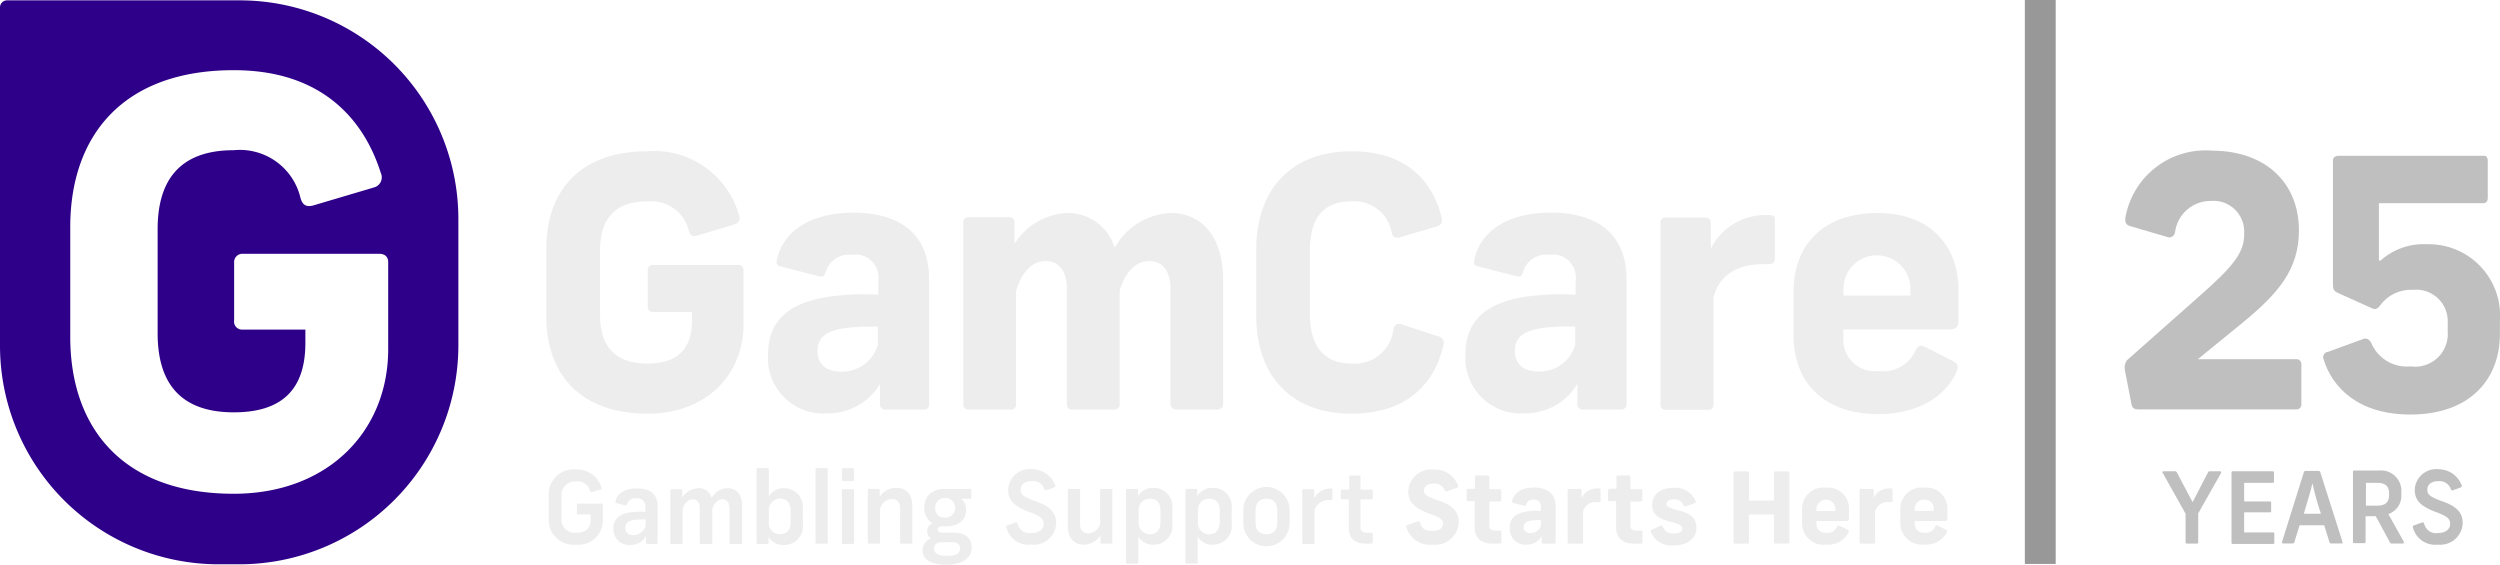 <svg xmlns="http://www.w3.org/2000/svg" xmlns:xlink="http://www.w3.org/1999/xlink" width="162.052" height="36.601" viewBox="0 0 162.052 36.601"><defs><clipPath id="clip-path"><path id="Path_39965" data-name="Path 39965" d="M662.894,43.778c-.069,0-.114,0-.136.069l-1,1.934-1.024-1.934a.138.138,0,0,0-.136-.069h-.705c-.091,0-.114.046-.068.115l1.478,2.639v1.842a.083.083,0,0,0,.091.091h.638c.068,0,.09-.023.09-.091V46.508l1.479-2.615c.023-.046,0-.115-.046-.115Z" transform="translate(-659.8 -43.778)" fill="none"></path></clipPath><linearGradient id="linear-gradient" x1="-91.233" y1="2.161" x2="-91.094" y2="2.161" gradientUnits="objectBoundingBox"><stop offset="0" stop-color="#bfbfbf"></stop><stop offset="0.05" stop-color="#bfbfbf"></stop><stop offset="0.084" stop-color="#b7b7b7"></stop><stop offset="0.365" stop-color="#7d7d7d"></stop><stop offset="0.5" stop-color="#666"></stop><stop offset="0.615" stop-color="#787878"></stop><stop offset="0.845" stop-color="#a7a7a7"></stop><stop offset="0.95" stop-color="#bfbfbf"></stop><stop offset="1" stop-color="#bfbfbf"></stop></linearGradient><clipPath id="clip-path-2"><path id="Path_39966" data-name="Path 39966" d="M665.253,43.778c-.068,0-.091.023-.091.091V48.4c0,.068.023.09.091.09h2.593c.069,0,.091-.023.091-.09v-.569c0-.068-.023-.091-.091-.091h-1.865v-1.3h1.661c.068,0,.09-.023.09-.091v-.524c0-.069-.023-.091-.09-.091h-1.661V44.529h1.842c.069,0,.091-.023.091-.091v-.569a.084.084,0,0,0-.091-.091Z" transform="translate(-665.162 -43.778)" fill="none"></path></clipPath><linearGradient id="linear-gradient-2" x1="-104.818" y1="2.38" x2="-104.661" y2="2.38" xlink:href="#linear-gradient"></linearGradient><clipPath id="clip-path-3"><path id="Path_39967" data-name="Path 39967" d="M670.649,45.981c.137-.455.3-.979.387-1.387h.023c.09.409.227.954.364,1.387l.175.546H670.49Zm-.045-2.23a.115.115,0,0,0-.114.091l-1.41,4.5c-.023.068,0,.113.068.113h.614a.116.116,0,0,0,.114-.091l.341-1.091h1.593l.34,1.091c.023.069.046.091.115.091h.682c.046,0,.068-.045.046-.113l-1.433-4.5a.124.124,0,0,0-.136-.091Z" transform="translate(-669.071 -43.751)" fill="none"></path></clipPath><linearGradient id="linear-gradient-3" x1="-91.074" y1="2.118" x2="-90.938" y2="2.118" xlink:href="#linear-gradient"></linearGradient><clipPath id="clip-path-4"><path id="Path_39968" data-name="Path 39968" d="M675.421,44.52h.75c.547,0,.751.25.751.683v.114c0,.431-.227.682-.751.682h-.75Zm-.751-.8c-.068,0-.091.023-.091.091v4.527c0,.068.023.09.091.09h.637c.068,0,.091-.023.091-.09V46.681h.659l.91,1.683c.045.069.068.091.136.091h.705c.091,0,.091-.045.045-.159l-.978-1.752a1.248,1.248,0,0,0,.842-1.274v-.159a1.325,1.325,0,0,0-1.5-1.388Z" transform="translate(-674.579 -43.724)" fill="none"></path></clipPath><linearGradient id="linear-gradient-4" x1="-98.805" y1="2.231" x2="-98.659" y2="2.231" xlink:href="#linear-gradient"></linearGradient><clipPath id="clip-path-5"><path id="Path_39969" data-name="Path 39969" d="M679.346,44.935c0,.7.386,1.092,1.364,1.456.75.272.933.432.933.774,0,.363-.318.591-.8.591a.784.784,0,0,1-.887-.614c-.023-.068-.046-.091-.137-.068l-.523.182a.1.1,0,0,0-.068.136,1.481,1.481,0,0,0,1.615,1.114,1.457,1.457,0,0,0,1.615-1.387c0-.659-.364-1.069-1.228-1.388-.865-.3-1.069-.454-1.069-.773,0-.364.272-.568.727-.568a.768.768,0,0,1,.8.523.1.1,0,0,0,.136.068l.5-.182a.1.1,0,0,0,.068-.136,1.6,1.6,0,0,0-1.5-1.046,1.4,1.4,0,0,0-1.546,1.32" transform="translate(-679.224 -43.615)" fill="none"></path></clipPath><linearGradient id="linear-gradient-5" x1="-98.37" y1="2.204" x2="-98.225" y2="2.204" xlink:href="#linear-gradient"></linearGradient><clipPath id="clip-path-6"><path id="Path_39970" data-name="Path 39970" d="M656.93,23.206c-.068.3.023.523.273.592l2.389.7a.38.38,0,0,0,.546-.3,2.319,2.319,0,0,1,2.321-2.025,1.99,1.99,0,0,1,2.16,2.094c.023,1.25-.659,2.114-3.048,4.207l-4.55,4.027a.789.789,0,0,0-.136.637l.432,2.229c.046.228.182.319.433.319h10.213a.319.319,0,0,0,.364-.342v-2.57a.319.319,0,0,0-.364-.342h-6.347l2.821-2.3c2.366-1.933,3.753-3.5,3.731-6.1-.023-2.98-2.093-5.1-5.619-5.118a5.274,5.274,0,0,0-5.619,4.277" transform="translate(-656.867 -18.929)" fill="none"></path></clipPath><linearGradient id="linear-gradient-6" x1="-27.266" y1="1.726" x2="-27.224" y2="1.726" xlink:href="#linear-gradient"></linearGradient><clipPath id="clip-path-7"><path id="Path_39971" data-name="Path 39971" d="M682.663,19.31h-9.371c-.228,0-.41.091-.387.364v8.007c0,.364.136.433.387.547l2.07.933c.272.136.386.113.591-.137A2.442,2.442,0,0,1,678.069,28a2.046,2.046,0,0,1,2.274,2.184v.477a2.121,2.121,0,0,1-2.411,2.3,2.5,2.5,0,0,1-2.547-1.524c-.16-.273-.318-.341-.592-.227l-2.184.8a.357.357,0,0,0-.3.523c.546,1.751,2.184,3.548,5.619,3.548,3.8,0,5.8-2.228,5.8-5.231V30A4.626,4.626,0,0,0,679,25.042a4.185,4.185,0,0,0-3.025,1.07l-.091-.023V22.382h6.756c.182,0,.3-.115.3-.343V19.605c0-.168-.1-.3-.24-.3l-.034,0" transform="translate(-672.279 -19.307)" fill="none"></path></clipPath><linearGradient id="linear-gradient-7" x1="-27.884" y1="1.7" x2="-27.843" y2="1.7" xlink:href="#linear-gradient"></linearGradient></defs><g id="Group_6196" data-name="Group 6196" transform="translate(-713.271 -4733.54)"><path id="Path_39963" data-name="Path 39963" d="M546.953,23.1a.424.424,0,0,1-.273.592l-2.434.727c-.3.091-.455,0-.546-.3a2.5,2.5,0,0,0-2.685-1.911c-2.3,0-3.071,1.342-3.071,3.163v4.186c0,1.819.773,3.162,3.071,3.162,1.888,0,2.889-.888,2.889-2.8v-.546H541.38a.318.318,0,0,1-.341-.364v-2.32a.329.329,0,0,1,.341-.364h5.5a.318.318,0,0,1,.364.341v3.5c0,3.3-2.434,5.8-6.21,5.8-4.481,0-6.574-2.662-6.574-6.3V25.259c0-3.64,2.093-6.3,6.574-6.3a5.692,5.692,0,0,1,5.914,4.14m12.329,4.14v8.121a.322.322,0,0,1-.341.341h-2.48a.329.329,0,0,1-.364-.341v-1.32a3.932,3.932,0,0,1-3.412,1.911,3.589,3.589,0,0,1-3.845-3.822c0-2.252,1.411-3.594,4.891-3.845a15,15,0,0,1,2.252-.023v-.909a1.491,1.491,0,0,0-1.706-1.684,1.566,1.566,0,0,0-1.706,1.137c-.114.273-.2.318-.455.251l-2.479-.637c-.251-.069-.273-.2-.228-.387.342-1.774,2.025-3.094,5-3.094,3.117.023,4.868,1.5,4.868,4.3m-3.321,4.254v-1.16a14,14,0,0,0-1.979.069c-1.251.159-1.933.546-1.933,1.5,0,.887.591,1.342,1.546,1.342a2.4,2.4,0,0,0,2.366-1.752m12.261-8.53a3.176,3.176,0,0,1,3.094,2.252,4.372,4.372,0,0,1,3.616-2.252c2.184,0,3.412,1.728,3.412,4.322v8.075a.369.369,0,0,1-.409.341h-2.593a.369.369,0,0,1-.41-.341V27.875c0-1.115-.5-1.8-1.365-1.8-.933,0-1.592.774-1.933,1.934v7.347a.317.317,0,0,1-.318.341h-2.8c-.2,0-.3-.136-.3-.341V27.875c0-1.115-.5-1.8-1.365-1.8-.955,0-1.615.819-1.933,1.957v7.325a.311.311,0,0,1-.342.341H561.83a.311.311,0,0,1-.341-.341V23.552a.317.317,0,0,1,.341-.318h2.638a.317.317,0,0,1,.342.318v1.411a4.224,4.224,0,0,1,3.412-2m24.271.272c.069.3-.023.523-.3.592l-2.389.705a.387.387,0,0,1-.546-.3,2.441,2.441,0,0,0-2.593-2.025c-2.047,0-2.706,1.342-2.706,3.163v4.186c0,1.819.751,3.162,2.706,3.162a2.515,2.515,0,0,0,2.707-2.229.371.371,0,0,1,.546-.3l2.389.773a.441.441,0,0,1,.3.592c-.568,2.434-2.32,4.413-5.96,4.413-4.094,0-6.165-2.662-6.165-6.3V25.259c0-3.64,2.116-6.3,6.165-6.3,3.549,0,5.232,1.888,5.846,4.277m11.988,4v8.121a.323.323,0,0,1-.342.341h-2.479a.329.329,0,0,1-.364-.341v-1.32a3.932,3.932,0,0,1-3.412,1.911,3.589,3.589,0,0,1-3.845-3.822c0-2.252,1.41-3.594,4.891-3.845a15,15,0,0,1,2.252-.023v-.909a1.491,1.491,0,0,0-1.706-1.684A1.567,1.567,0,0,0,597.77,26.8c-.114.273-.2.318-.455.251l-2.48-.637c-.25-.069-.272-.2-.227-.387.341-1.774,2.025-3.094,5-3.094,3.117.023,4.868,1.5,4.868,4.3m-3.321,4.254v-1.16a14,14,0,0,0-1.979.069c-1.251.159-1.934.546-1.934,1.5,0,.887.592,1.342,1.547,1.342a2.4,2.4,0,0,0,2.366-1.752m12.943-8.03v2.411c0,.3-.114.41-.409.41h-.364c-1.8,0-2.866.819-3.208,2.161v6.938a.314.314,0,0,1-.295.342h-2.844a.314.314,0,0,1-.295-.342V23.575a.305.305,0,0,1,.341-.318H609.6c.272,0,.341.182.341.364v1.661a3.924,3.924,0,0,1,3.616-2.184c.455-.023.547.045.547.364m4.435,7.03v.477a2.036,2.036,0,0,0,2.275,2.229,2.259,2.259,0,0,0,2.388-1.319c.2-.341.3-.387.66-.227l1.774.909c.364.182.386.364.227.705-.774,1.729-2.684,2.73-5.073,2.73-3.594,0-5.482-2.138-5.482-5.072V28.033c0-2.843,1.774-5.072,5.459-5.072,3.5,0,5.232,2.229,5.232,5v1.979c0,.342-.114.569-.591.569h-6.87Zm0-2.616v.432h4.344v-.432a2.172,2.172,0,0,0-4.344,0m-80.5,12.875a.1.1,0,0,1-.069.136l-.546.159a.1.1,0,0,1-.136-.068.805.805,0,0,0-.865-.614.883.883,0,0,0-.978,1v1.32a.875.875,0,0,0,.978,1c.592,0,.91-.273.91-.865V42.5h-.8a.083.083,0,0,1-.091-.091v-.523c0-.068.023-.09.091-.09h1.478c.068,0,.114.023.114.09v1a1.569,1.569,0,0,1-1.707,1.57,1.611,1.611,0,0,1-1.8-1.729v-1.41a1.611,1.611,0,0,1,1.8-1.729,1.643,1.643,0,0,1,1.616,1.161m3.64,1.205v2.366c0,.068-.023.09-.091.09h-.569c-.068,0-.091-.023-.091-.09v-.41a1.146,1.146,0,0,1-1.023.568,1.021,1.021,0,0,1-1.092-1.069c0-.637.432-1.024,1.342-1.069a3.923,3.923,0,0,1,.728,0v-.318a.522.522,0,0,0-.592-.569.528.528,0,0,0-.591.387c-.023.069-.046.091-.114.069l-.569-.137c-.068-.023-.068-.045-.068-.114.114-.5.568-.842,1.365-.842C541.175,40.795,541.676,41.182,541.676,41.955Zm-.774,1.3v-.432a6.209,6.209,0,0,0-.659.023c-.41.045-.659.181-.659.523,0,.3.2.477.546.477a.872.872,0,0,0,.773-.592m3.412-2.456a.849.849,0,0,1,.864.637,1.221,1.221,0,0,1,1.024-.637c.614,0,.955.455.955,1.16v2.366c0,.068-.045.091-.114.091h-.592c-.068,0-.114-.023-.114-.091V42.114c0-.364-.159-.592-.455-.592s-.523.227-.659.592v2.206c0,.068-.023.091-.091.091H544.5c-.068,0-.091-.023-.091-.091V42.114c0-.364-.16-.592-.455-.592-.318,0-.546.273-.659.614v2.184c0,.068-.023.091-.091.091h-.614c-.068,0-.091-.023-.091-.091V40.954a.083.083,0,0,1,.091-.09h.592a.083.083,0,0,1,.091.09v.433A1.383,1.383,0,0,1,544.314,40.795Zm4.573-1.206v1.729a1.114,1.114,0,0,1,1-.523,1.23,1.23,0,0,1,1.206,1.365v.955a1.223,1.223,0,0,1-1.229,1.365,1.144,1.144,0,0,1-1-.523v.364a.084.084,0,0,1-.091.091h-.591c-.069,0-.091-.023-.091-.091V39.589a.083.083,0,0,1,.091-.09h.637A.1.1,0,0,1,548.887,39.589Zm0,2.684V43a.7.7,0,0,0,.728.773c.455,0,.682-.272.682-.773v-.728c0-.5-.227-.8-.682-.8a.738.738,0,0,0-.728.8m3.821-2.684V44.3c0,.069-.023.091-.091.091H552c-.068,0-.091-.023-.091-.091V39.589c0-.068.023-.09.091-.09h.614c.069,0,.091.023.091.09m1.706.023v.614a.107.107,0,0,1-.114.114h-.568c-.091,0-.114-.046-.114-.114v-.614a.107.107,0,0,1,.114-.114h.568a.107.107,0,0,1,.114.114m0,1.341v3.367c0,.068-.022.091-.09.091h-.614c-.069,0-.091-.023-.091-.091V40.954c0-.068.023-.09.091-.09h.614A.083.083,0,0,1,554.414,40.954Zm1.683,1.161V44.3c0,.069-.023.091-.09.091h-.614c-.068,0-.091-.023-.091-.091V40.931a.084.084,0,0,1,.091-.091h.591a.083.083,0,0,1,.091.091v.432a1.286,1.286,0,0,1,1.069-.591c.683,0,1.046.477,1.046,1.205V44.3c0,.069-.023.091-.09.091h-.614c-.069,0-.091-.023-.091-.091V42.114c0-.387-.182-.614-.546-.614a.838.838,0,0,0-.751.614m5.937,2.525c0,.591-.455,1.114-1.661,1.114-1.092,0-1.524-.386-1.524-.955a.783.783,0,0,1,.546-.728.662.662,0,0,1-.25-.477.55.55,0,0,1,.364-.523,1.093,1.093,0,0,1-.546-1c0-.705.432-1.229,1.387-1.229h1.592c.046,0,.069.046.069.091v.455a.083.083,0,0,1-.091.09h-.568a.92.92,0,0,1,.318.728c0,.614-.432,1.07-1.32,1.07h-.227c-.2,0-.3.091-.3.2s.091.2.3.2h.728C561.693,43.684,562.034,44.093,562.034,44.639Zm-.751.068c0-.2-.114-.41-.523-.41h-.637c-.387,0-.523.2-.523.41,0,.3.227.478.842.478s.842-.182.842-.478m-1.615-2.639a.592.592,0,0,0,.659.637.637.637,0,0,0,0-1.274.615.615,0,0,0-.659.637m7.779-1.456a.1.1,0,0,1-.069.137l-.5.181a.1.1,0,0,1-.136-.068.75.75,0,0,0-.8-.523c-.455,0-.728.2-.728.568,0,.318.2.478,1.069.773.864.318,1.229.728,1.229,1.388a1.458,1.458,0,0,1-1.616,1.387,1.482,1.482,0,0,1-1.615-1.115.1.1,0,0,1,.068-.136l.523-.182c.091-.023.114,0,.137.069a.785.785,0,0,0,.887.614c.478,0,.8-.227.8-.592,0-.341-.182-.5-.933-.773-.979-.364-1.365-.751-1.365-1.456a1.4,1.4,0,0,1,1.547-1.32A1.623,1.623,0,0,1,567.448,40.613Zm.819,2.639v-2.32a.084.084,0,0,1,.091-.091h.613c.069,0,.091.023.091.091v2.184c0,.387.182.614.547.614a.838.838,0,0,0,.75-.614V40.931c0-.068.023-.091.091-.091h.613c.068,0,.091.023.091.091V44.3a.083.083,0,0,1-.091.091h-.591a.083.083,0,0,1-.091-.091v-.432a1.318,1.318,0,0,1-1.069.592c-.683,0-1.046-.478-1.046-1.206m3.867,2.435a.084.084,0,0,1-.091-.091V40.931a.083.083,0,0,1,.091-.091h.591a.084.084,0,0,1,.091.091V41.3a1.143,1.143,0,0,1,1-.523,1.21,1.21,0,0,1,1.228,1.365v.955a1.218,1.218,0,0,1-1.205,1.365,1.117,1.117,0,0,1-1-.523v1.661a.083.083,0,0,1-.09.091Zm2.138-2.707v-.728c0-.5-.227-.774-.682-.774a.706.706,0,0,0-.728.774v.728a.724.724,0,0,0,.728.8c.455,0,.682-.3.682-.8m1.706,2.707a.083.083,0,0,1-.09-.091V40.931a.083.083,0,0,1,.09-.091h.592a.084.084,0,0,1,.091.091V41.3a1.143,1.143,0,0,1,1-.523,1.21,1.21,0,0,1,1.229,1.365v.955a1.218,1.218,0,0,1-1.205,1.365,1.116,1.116,0,0,1-1-.523v1.661a.083.083,0,0,1-.091.091Zm2.139-2.707v-.728c0-.5-.227-.774-.683-.774a.706.706,0,0,0-.728.774v.728a.724.724,0,0,0,.728.8c.432,0,.683-.3.683-.8m4.526-.774v.842a1.5,1.5,0,0,1-3,.023v-.842a1.5,1.5,0,0,1,3-.023Zm-2.206.046v.773c0,.478.227.751.705.751s.7-.272.7-.751v-.773c0-.478-.227-.774-.7-.774s-.705.3-.705.774m4.982-1.342v.568c0,.069-.023.091-.115.091h-.09a.935.935,0,0,0-.956.66v2.093c0,.068-.045.091-.068.091h-.637a.084.084,0,0,1-.091-.091V40.954a.083.083,0,0,1,.091-.09h.591a.083.083,0,0,1,.091.09v.5a1.2,1.2,0,0,1,1.069-.637C585.4,40.817,585.419,40.817,585.419,40.908Zm1.819-.842v.819h.705a.083.083,0,0,1,.091.091v.455c0,.069-.023.091-.091.091h-.705V43.3c0,.25.136.387.432.387h.273c.068,0,.091.023.091.09V44.3c0,.069-.023.091-.091.091h-.387c-.728,0-1.069-.386-1.069-.978V41.523h-.432c-.068,0-.091-.023-.091-.091v-.455c0-.069.023-.091.091-.091h.455v-.819a.083.083,0,0,1,.091-.091h.591c.023,0,.046.046.046.091m6.323.568c.023.069,0,.114-.091.137l-.613.227c-.069.023-.114,0-.16-.069a.683.683,0,0,0-.705-.432c-.386,0-.637.182-.637.455s.182.387,1.046.683c.842.3,1.206.705,1.206,1.387a1.522,1.522,0,0,1-1.707,1.433,1.562,1.562,0,0,1-1.683-1.137.1.1,0,0,1,.068-.136l.659-.227c.091-.023.137,0,.16.09.091.364.341.523.8.523.409,0,.683-.181.683-.477,0-.273-.182-.387-.864-.637-1-.364-1.388-.751-1.388-1.5a1.484,1.484,0,0,1,1.616-1.365,1.6,1.6,0,0,1,1.615,1.046m2.025-.546v.774h.659c.068,0,.114.023.114.114v.568a.107.107,0,0,1-.114.114h-.659v1.57c0,.2.114.318.364.318h.3c.068,0,.114.023.114.091V44.3c0,.069-.045.091-.114.091h-.455c-.8,0-1.16-.432-1.16-1.046V41.636h-.409c-.069,0-.114-.023-.114-.114v-.569a.108.108,0,0,1,.114-.114h.432v-.773c0-.069.023-.091.091-.091h.75C595.541,40,595.587,40.022,595.587,40.089Zm4.3,1.888V44.3a.083.083,0,0,1-.091.091h-.705a.1.1,0,0,1-.114-.091v-.386a1.1,1.1,0,0,1-.978.546,1.027,1.027,0,0,1-1.092-1.092c0-.638.409-1.024,1.388-1.092a3,3,0,0,1,.637,0v-.25a.422.422,0,0,0-.478-.478.428.428,0,0,0-.478.318.1.1,0,0,1-.136.069l-.705-.182c-.068-.023-.068-.069-.068-.114.091-.5.568-.887,1.433-.887.887.023,1.387.432,1.387,1.228m-.955,1.229v-.341a4.614,4.614,0,0,0-.569.023c-.364.045-.546.159-.546.432,0,.25.159.387.432.387a.7.7,0,0,0,.683-.5m3.867-2.3v.683c0,.09-.023.114-.115.114h-.114a.814.814,0,0,0-.909.614V44.3a.084.084,0,0,1-.091.091h-.819a.084.084,0,0,1-.091-.091V40.931a.084.084,0,0,1,.091-.091h.728c.069,0,.091.046.091.114v.478a1.085,1.085,0,0,1,1.024-.614C602.775,40.795,602.8,40.817,602.8,40.908Zm1.933-.819v.774h.659c.068,0,.114.023.114.114v.568a.107.107,0,0,1-.114.114h-.659v1.57c0,.2.114.318.364.318h.3c.068,0,.114.023.114.091V44.3c0,.069-.045.091-.114.091h-.432c-.8,0-1.16-.432-1.16-1.046V41.636h-.41c-.068,0-.114-.023-.114-.114v-.569a.108.108,0,0,1,.114-.114h.432v-.773c0-.069.023-.091.091-.091h.75A.141.141,0,0,1,604.731,40.089Zm4.231,1.547a.1.1,0,0,1-.068.136l-.592.2a.1.1,0,0,1-.136-.068.588.588,0,0,0-.614-.387c-.3,0-.478.114-.478.3s.137.25.819.432c.8.2,1.115.546,1.115,1.115,0,.682-.569,1.137-1.433,1.137a1.447,1.447,0,0,1-1.524-.864c-.023-.069,0-.114.091-.159l.523-.251c.068-.045.114-.023.159.069a.705.705,0,0,0,.728.432c.364,0,.546-.114.546-.318,0-.182-.2-.3-.842-.455-.773-.2-1.114-.523-1.114-1.07,0-.682.546-1.114,1.387-1.114A1.417,1.417,0,0,1,608.962,41.636Zm6.073-1.843v4.5c0,.069-.023.091-.09.091h-.8a.1.1,0,0,1-.114-.091V42.5h-1.616v1.8c0,.069-.023.091-.09.091h-.819a.083.083,0,0,1-.091-.091v-4.5c0-.068.045-.09.114-.09h.8a.083.083,0,0,1,.09.09v1.8h1.616v-1.8c0-.068.045-.09.114-.09h.8a.083.083,0,0,1,.09.09m1.752,3.117v.136a.575.575,0,0,0,.637.638.634.634,0,0,0,.683-.387c.068-.091.091-.114.182-.069l.5.251c.114.045.114.114.068.2a1.486,1.486,0,0,1-1.433.773,1.4,1.4,0,0,1-1.57-1.433V42.2a1.379,1.379,0,0,1,1.57-1.433A1.349,1.349,0,0,1,618.9,42.2v.569c0,.091-.022.159-.159.159h-1.957Zm0-.751v.114h1.229V42.16a.614.614,0,0,0-1.229,0m4.936-1.251v.683c0,.09-.023.114-.114.114H621.5a.815.815,0,0,0-.91.614V44.3a.083.083,0,0,1-.09.091h-.819a.083.083,0,0,1-.091-.091V40.931a.084.084,0,0,1,.091-.091h.728c.068,0,.091.046.091.114v.478a1.084,1.084,0,0,1,1.023-.614C621.7,40.795,621.723,40.817,621.723,40.908Zm1.433,2v.136a.575.575,0,0,0,.637.638.634.634,0,0,0,.683-.387c.068-.091.09-.114.181-.069l.5.251c.114.045.114.114.069.2a1.487,1.487,0,0,1-1.433.773,1.4,1.4,0,0,1-1.57-1.433V42.2a1.379,1.379,0,0,1,1.57-1.433,1.349,1.349,0,0,1,1.479,1.433v.569c0,.091-.023.159-.159.159h-1.957Zm0-.751v.114h1.229V42.16a.562.562,0,0,0-.614-.614.573.573,0,0,0-.614.614" transform="translate(214.223 4724.387)" fill="#ededed"></path><path id="Path_39964" data-name="Path 39964" d="M521.8,29.638V21.425A14.173,14.173,0,0,0,507.624,7.254H492.543a.456.456,0,0,0-.455.455V29.638a14.173,14.173,0,0,0,14.171,14.171h1.365A14.2,14.2,0,0,0,521.8,29.638m-4.549.227c0,5.323-3.912,9.372-10.009,9.372-7.211,0-10.6-4.277-10.6-10.169v-7.12c0-5.869,3.366-10.168,10.6-10.168,5.846,0,8.485,3.344,9.531,6.665a.676.676,0,0,1-.432.933l-3.912,1.16c-.478.136-.728,0-.864-.478a4.035,4.035,0,0,0-4.323-3.093c-3.707,0-4.936,2.184-4.936,5.118v6.756c0,2.934,1.229,5.118,4.936,5.118,3.049,0,4.641-1.41,4.641-4.5v-.864h-4.072a.516.516,0,0,1-.546-.592v-3.73a.538.538,0,0,1,.546-.592h8.848c.364,0,.592.182.592.546Z" transform="translate(221.183 4726.309)" fill="#2e008a"></path><line id="Line_37" data-name="Line 37" y2="36.555" transform="translate(845.523 4733.54)" fill="none" stroke="#989898" stroke-width="2"></line><g id="Group_6175" data-name="Group 6175" transform="translate(853.439 4764.088)"><g id="Group_6174" data-name="Group 6174" clip-path="url(#clip-path)"><rect id="Rectangle_3642" data-name="Rectangle 3642" width="6.032" height="6.032" transform="matrix(0.707, -0.707, 0.707, 0.707, -2.366, 2.343)" fill="url(#linear-gradient)"></rect></g></g><g id="Group_6177" data-name="Group 6177" transform="translate(857.92 4764.088)"><g id="Group_6176" data-name="Group 6176" clip-path="url(#clip-path-2)"><rect id="Rectangle_3643" data-name="Rectangle 3643" width="5.292" height="5.292" transform="translate(-2.354 2.355) rotate(-45)" fill="url(#linear-gradient-2)"></rect></g></g><g id="Group_6179" data-name="Group 6179" transform="translate(861.188 4764.065)"><g id="Group_6178" data-name="Group 6178" clip-path="url(#clip-path-3)"><rect id="Rectangle_3644" data-name="Rectangle 3644" width="6.128" height="6.128" transform="translate(-2.369 2.355) rotate(-45)" fill="url(#linear-gradient-3)"></rect></g></g><g id="Group_6181" data-name="Group 6181" transform="translate(865.791 4764.043)"><g id="Group_6180" data-name="Group 6180" clip-path="url(#clip-path-4)"><rect id="Rectangle_3645" data-name="Rectangle 3645" width="5.694" height="5.694" transform="translate(-2.366 2.366) rotate(-45)" fill="url(#linear-gradient-4)"></rect></g></g><g id="Group_6183" data-name="Group 6183" transform="translate(869.673 4763.952)"><g id="Group_6182" data-name="Group 6182" clip-path="url(#clip-path-5)"><rect id="Rectangle_3646" data-name="Rectangle 3646" width="5.758" height="5.758" transform="translate(-2.46 2.446) rotate(-45)" fill="url(#linear-gradient-5)"></rect></g></g><g id="Group_6185" data-name="Group 6185" transform="translate(850.988 4743.32)"><g id="Group_6184" data-name="Group 6184" clip-path="url(#clip-path-6)"><rect id="Rectangle_3647" data-name="Rectangle 3647" width="19.978" height="19.978" transform="translate(-8.411 8.383) rotate(-45)" fill="url(#linear-gradient-6)"></rect></g></g><g id="Group_6187" data-name="Group 6187" transform="translate(863.869 4743.636)"><g id="Group_6186" data-name="Group 6186" clip-path="url(#clip-path-7)"><rect id="Rectangle_3648" data-name="Rectangle 3648" width="19.996" height="19.996" transform="translate(-8.441 8.384) rotate(-45)" fill="url(#linear-gradient-7)"></rect></g></g></g></svg>